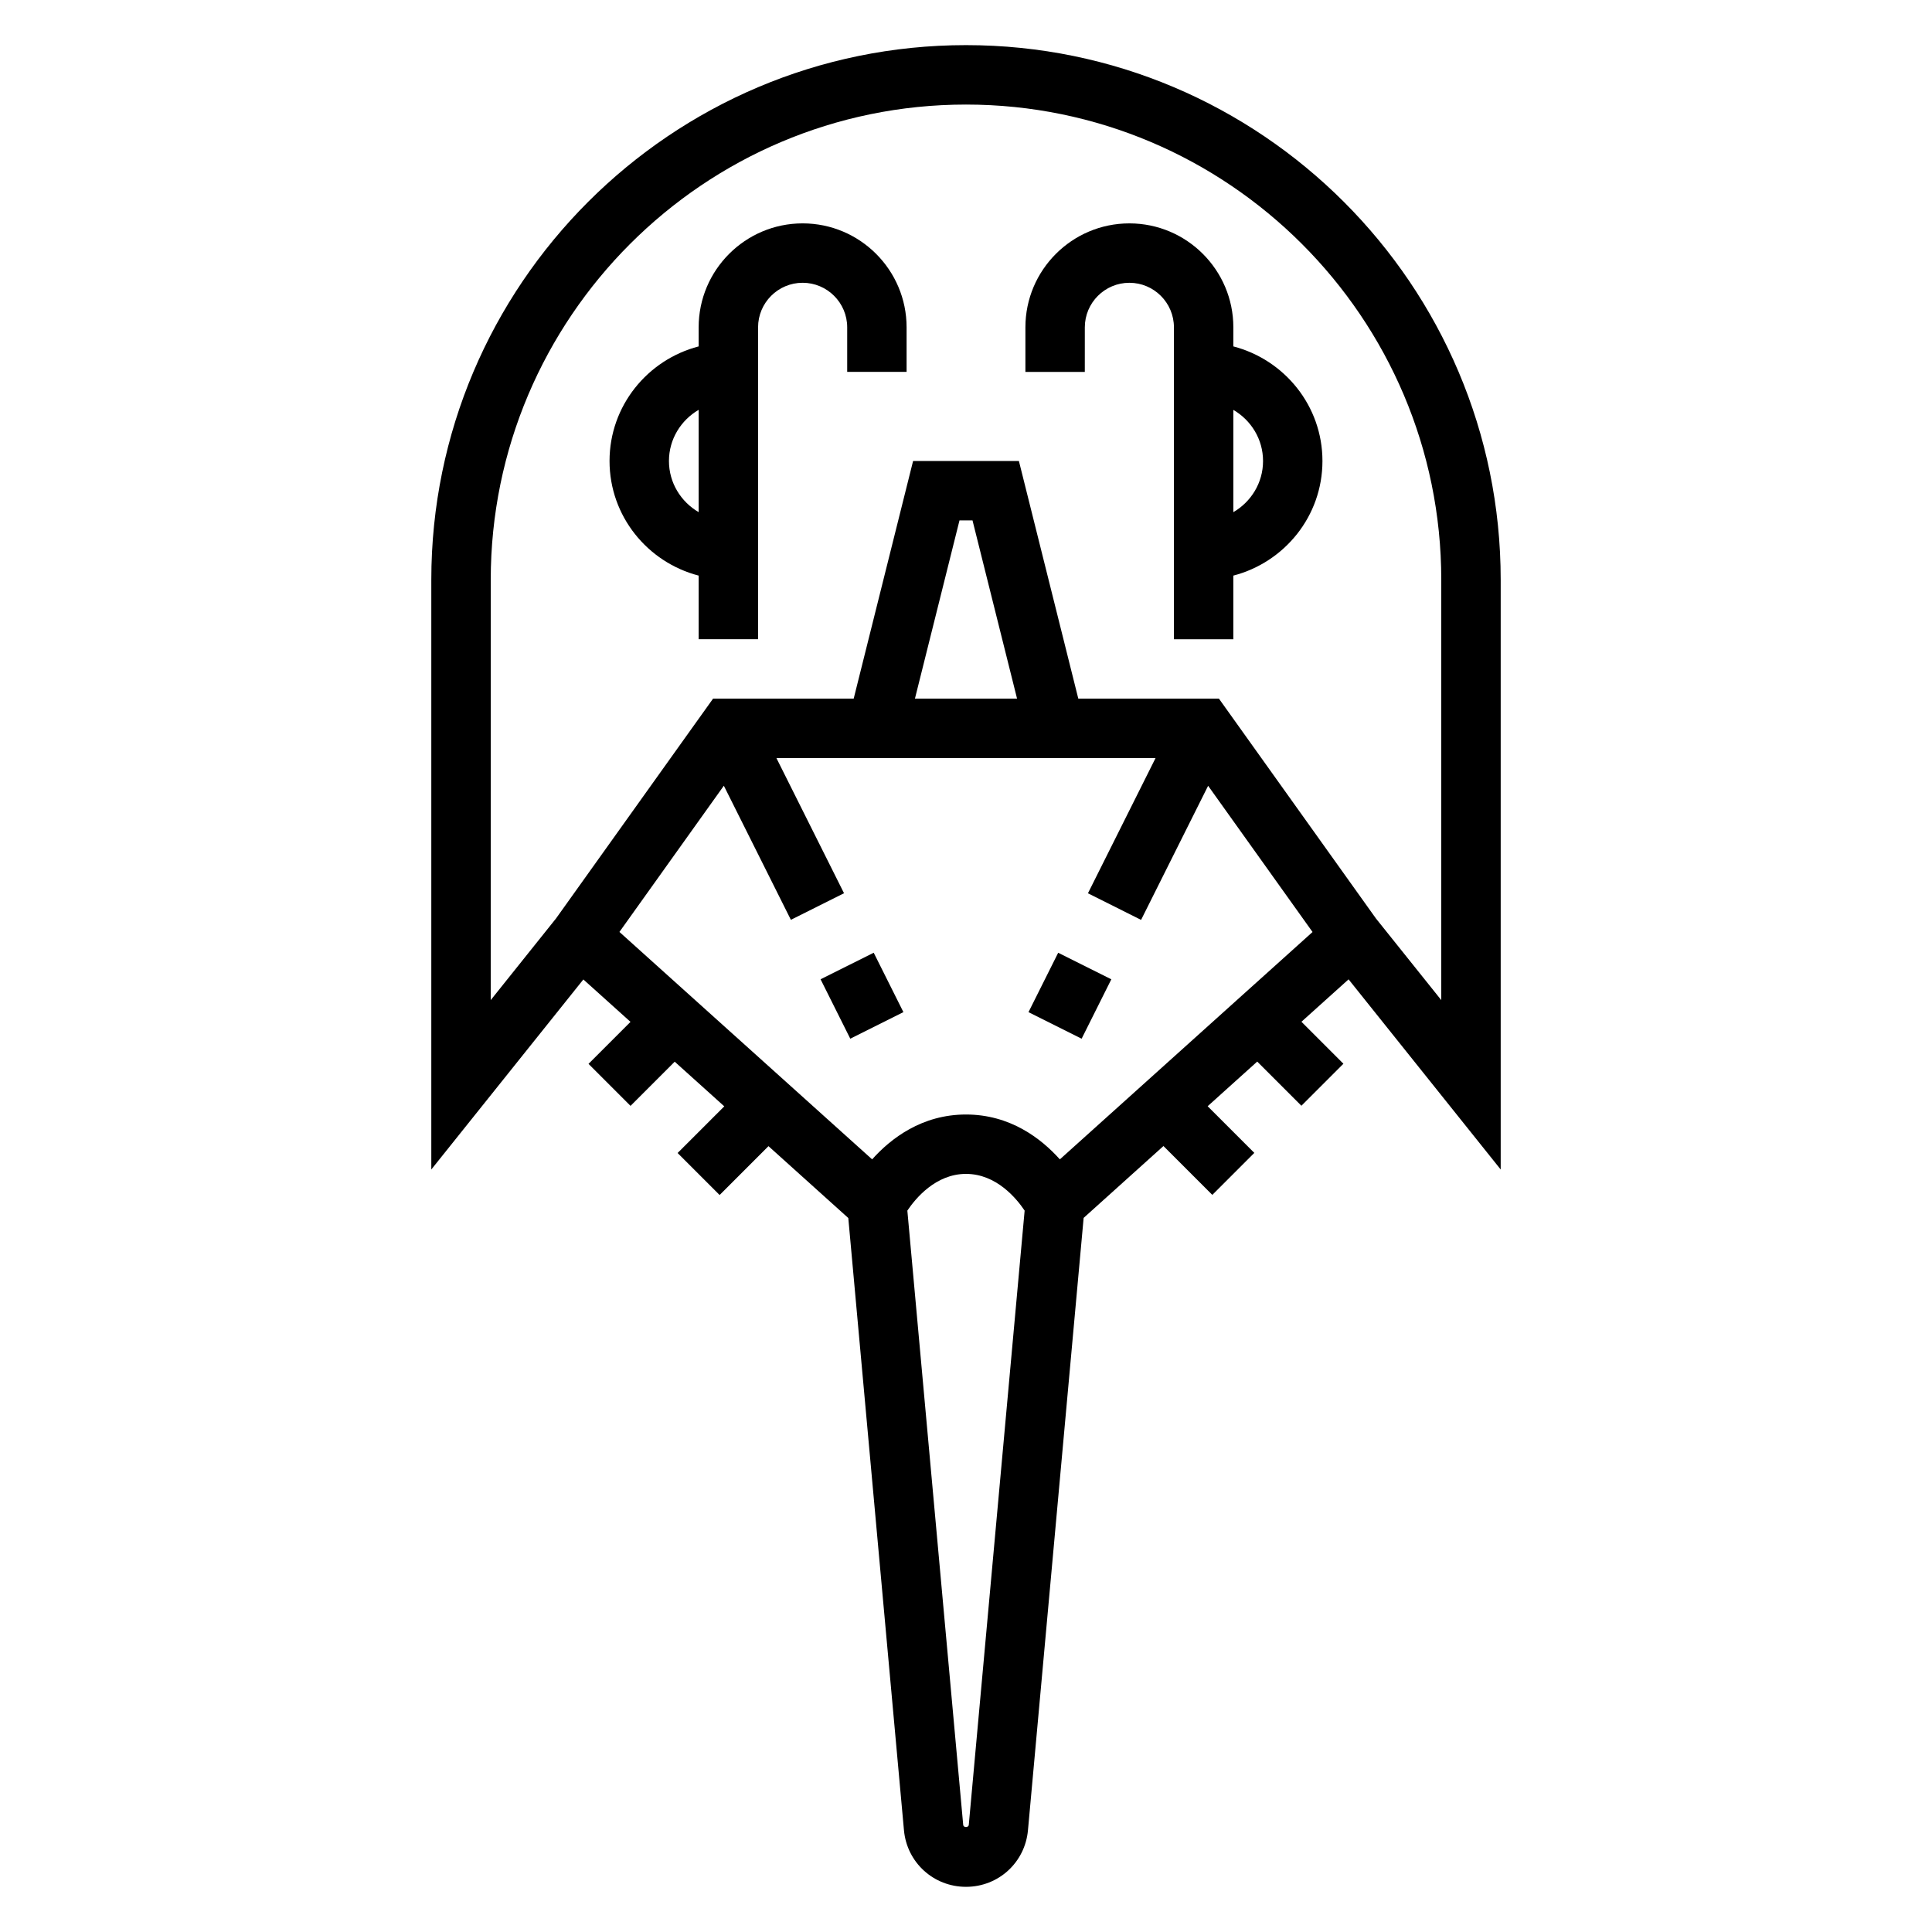 <?xml version="1.0" encoding="UTF-8"?>
<!-- Uploaded to: SVG Find, www.svgrepo.com, Generator: SVG Find Mixer Tools -->
<svg fill="#000000" width="800px" height="800px" version="1.1" viewBox="144 144 512 512" xmlns="http://www.w3.org/2000/svg">
 <g>
  <path d="m541.7 453.93v-156.27c0-78.129-63.566-141.7-141.7-141.7-78.133-0.004-141.7 63.562-141.7 141.7v156.27l40.297-50.363 12.492 11.242-11.125 11.125 11.133 11.133 11.707-11.707 13.137 11.832-12.367 12.367 11.133 11.133 12.949-12.949 21.152 19.043 14.754 162.27c0.785 8.527 7.848 14.973 16.438 14.973s15.648-6.445 16.422-15.004l14.754-162.27 21.152-19.043 12.949 12.949 11.133-11.133-12.367-12.367 13.137-11.832 11.707 11.707 11.133-11.133-11.125-11.125 12.492-11.242zm-267.65-156.27c0-69.445 56.504-125.95 125.95-125.95 69.445 0 125.95 56.504 125.95 125.95v111.38l-17.312-21.633-41.613-58.266h-37.266l-15.742-62.977h-28.039l-15.742 62.977h-37.266l-41.621 58.262-17.305 21.633zm139.48 31.484h-27.062l11.809-47.23h3.449zm-12.793 298.46c-0.07 0.781-1.418 0.781-1.48 0l-14.801-162.78c2.137-3.188 7.496-9.73 15.543-9.73 8.07 0 13.414 6.559 15.539 9.73zm24.137-176.36c-4.977-5.559-13.203-11.887-24.875-11.887-11.676 0-19.902 6.328-24.875 11.887l-66.969-60.27 27.672-38.746 17.766 35.535 14.082-7.047-17.918-35.824h100.48l-17.918 35.84 14.082 7.047 17.766-35.535 27.672 38.746z"/>
  <path d="m431.49 230.75c0-6.512 5.297-11.809 11.805-11.809 6.512 0 11.809 5.297 11.809 11.809v82.656h15.742v-16.863c13.539-3.519 23.617-15.742 23.617-30.371 0-14.625-10.078-26.852-23.617-30.371l0.004-5.051c0-15.191-12.359-27.551-27.555-27.551-15.191 0-27.551 12.359-27.551 27.551v11.809h15.742zm47.23 35.426c0 5.801-3.188 10.824-7.871 13.555v-27.109c4.684 2.731 7.871 7.75 7.871 13.555z"/>
  <path d="m329.15 296.54v16.863h15.742l0.004-82.656c0-6.512 5.297-11.809 11.809-11.809 6.508 0 11.809 5.297 11.809 11.809v11.809h15.742v-11.809c0-15.191-12.359-27.551-27.551-27.551-15.195 0-27.555 12.359-27.555 27.551v5.055c-13.539 3.519-23.617 15.742-23.617 30.371 0.004 14.625 10.078 26.852 23.617 30.367zm0-43.926v27.109c-4.684-2.731-7.871-7.754-7.871-13.555s3.188-10.82 7.871-13.555z"/>
  <path d="m416.56 412.23 7.871-15.742 14.082 7.039-7.871 15.742z"/>
  <path d="m361.46 403.52 14.082-7.039 7.871 15.742-14.082 7.039z"/>
 </g>
</svg>